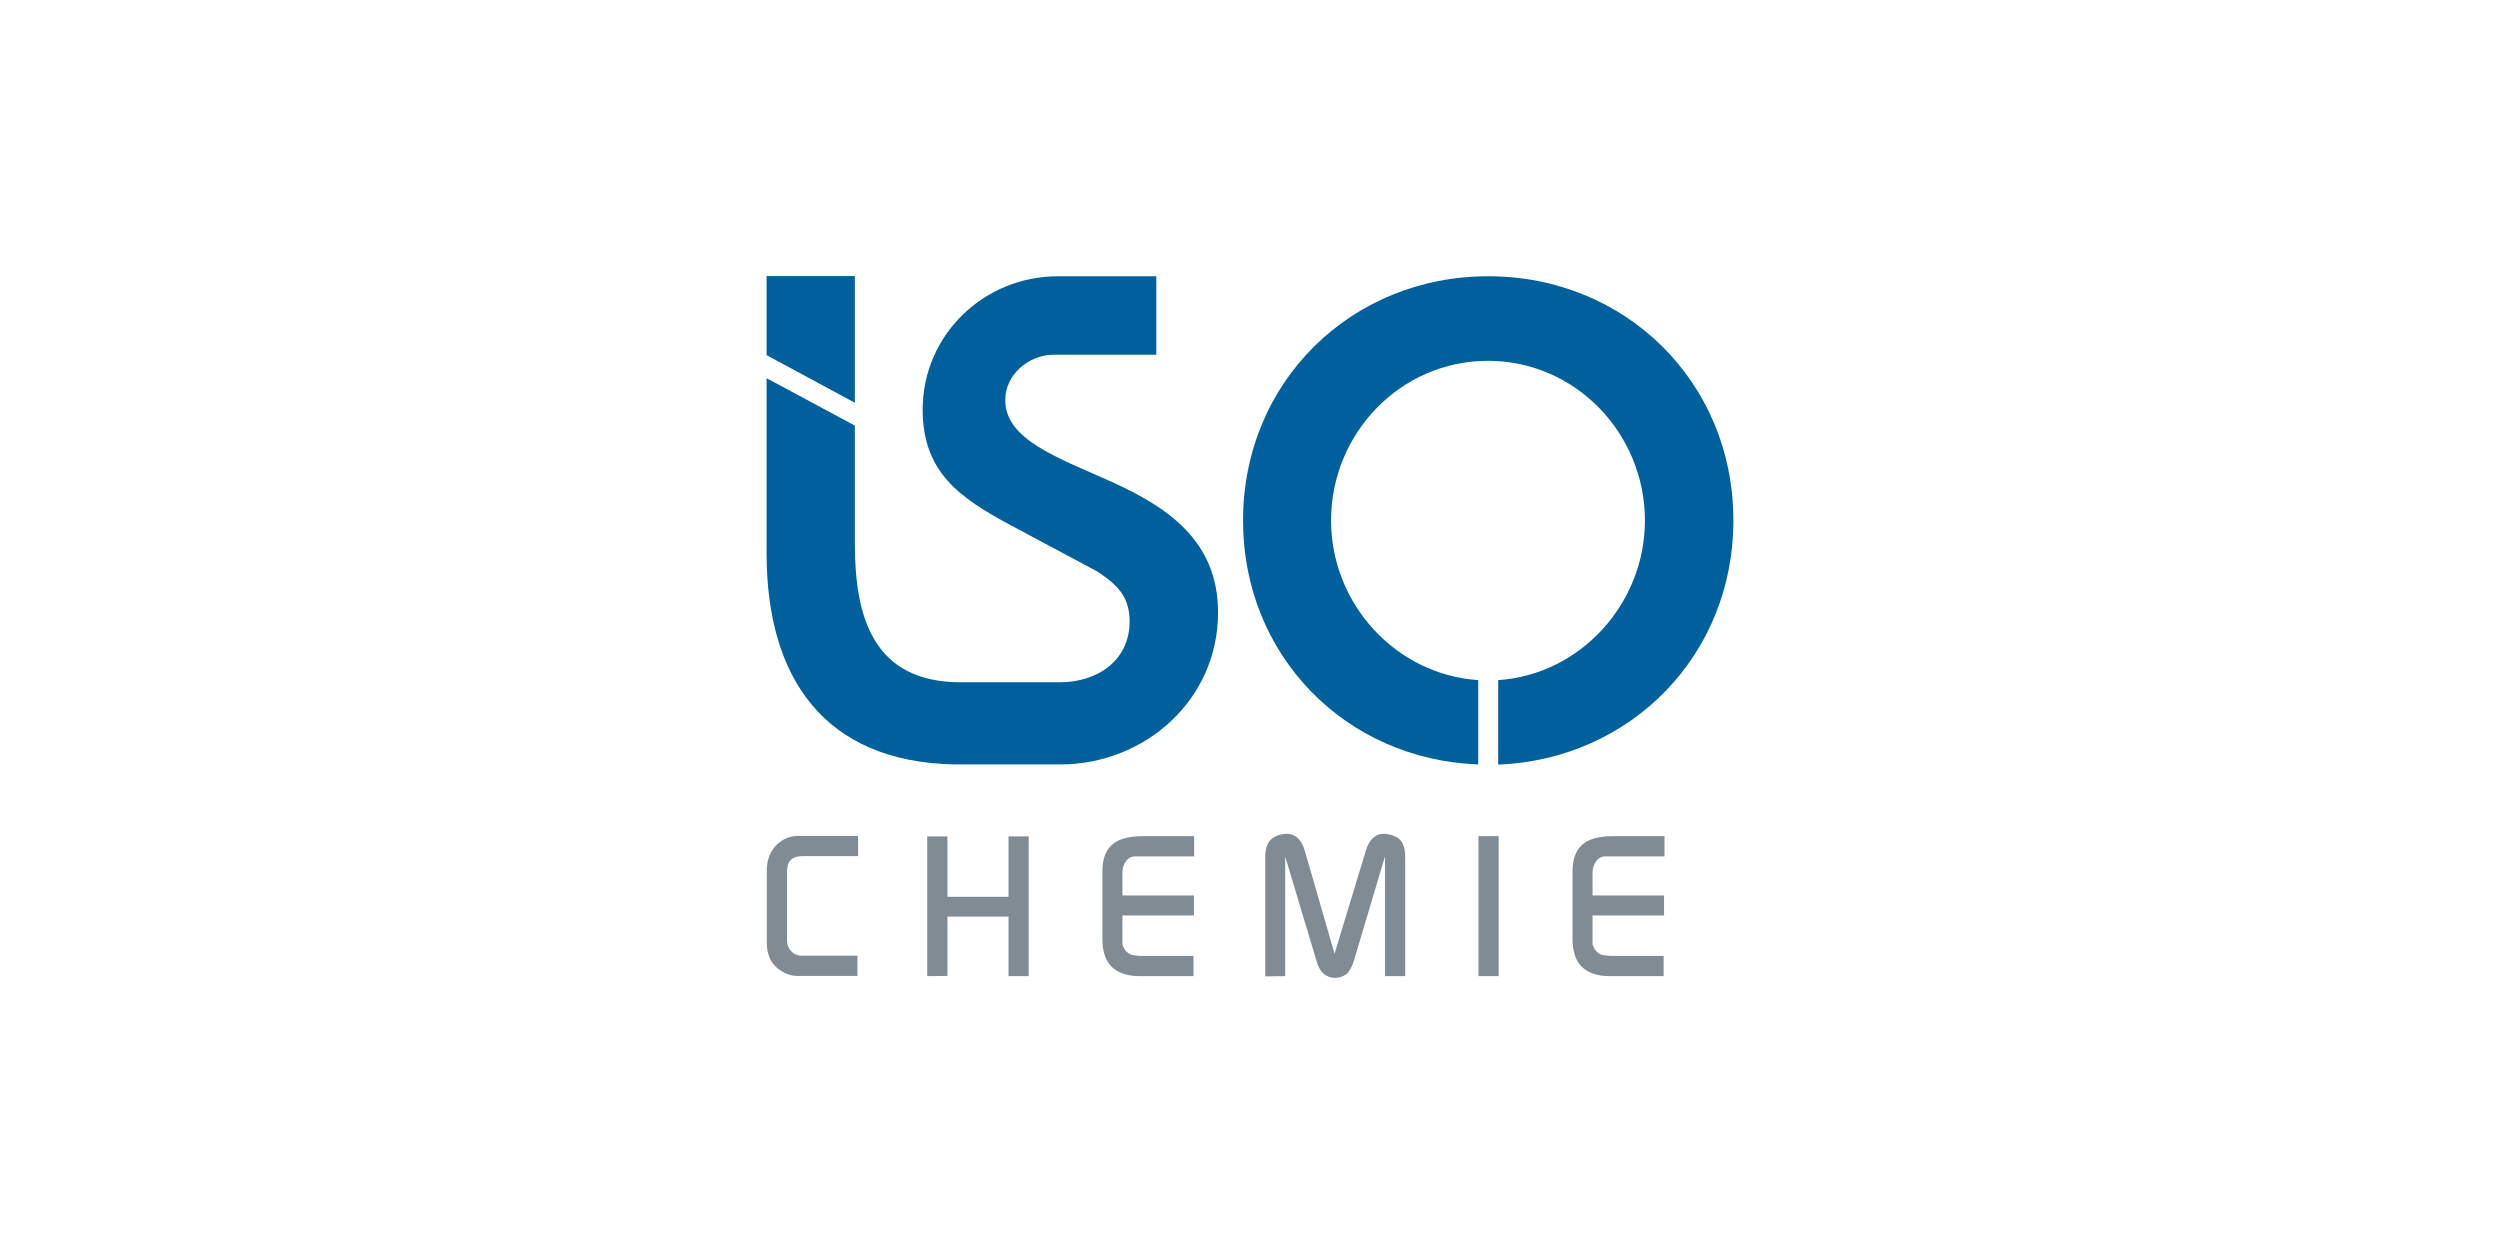 <svg xmlns="http://www.w3.org/2000/svg" xmlns:xlink="http://www.w3.org/1999/xlink" id="Ebene_1" x="0px" y="0px" viewBox="0 0 1150.2 577" style="enable-background:new 0 0 1150.2 577;" xml:space="preserve"><style type="text/css">	.st0{fill:#808B94;}	.st1{fill:#00609C;}</style><g>	<path class="st0" d="M740.5,449.1h24.9v-9.3H743c-1.9,0.1-3.8-0.1-5.7-0.4c-1.9-0.5-3.3-1.9-4.1-3.6c-0.3-0.6-0.5-1.2-0.5-1.9  v-12.7h32.9V412h-32.9v-10.9c0-1.7,0.6-3.5,1.7-4.9c0.9-1.4,2.5-2.2,4.3-2.2h27.1v-9.3h-23.6c-6.1,0-10.6,1.1-13.6,3.4  c-3.4,2.6-5.1,6.8-5.1,12.7v31C723.4,443.3,729.1,449,740.5,449.1 M689.5,384.7h-9.3v64.4h9.3V384.7z M591.3,449.1v-55l14.4,48  c0.5,2.1,1.5,4,2.9,5.6c3.2,2.9,8.1,2.9,11.4,0c1.3-1.7,2.3-3.6,2.9-5.7l14.3-48v55.1h9.3v-54.8c0-4.9-1.4-7.9-4.3-9.3  c-1.7-0.9-3.5-1.3-5.4-1.4c-4.1,0-7,2.7-8.5,8.1l-14.3,47.1l-13.6-47.1c-1.5-5.4-4.4-8.1-8.5-8.1c-1.9,0.1-3.7,0.5-5.4,1.4  c-2.9,1.4-4.4,4.5-4.4,9.3v54.9L591.3,449.1L591.3,449.1z M524.2,449.1h24.9v-9.3h-22.4c-1.9,0.1-3.8-0.1-5.7-0.4  c-1.9-0.5-3.3-1.9-4.1-3.6c-0.3-0.5-0.5-1.2-0.5-1.9v-12.7h32.9V412h-32.9v-10.9c0-1.7,0.6-3.5,1.7-4.9c0.9-1.4,2.5-2.2,4.2-2.2  h27.1v-9.3h-23.5c-6.1,0-10.6,1.1-13.6,3.4c-3.4,2.6-5.1,6.8-5.1,12.7v31C507.1,443.3,512.8,449,524.2,449.1 M435.9,449v-27.3H464  v27.4h9.3v-64.3H464v27.8h-28.1v-27.8h-9.3v64.3L435.9,449z M358.8,446.3c2.3,1.7,5.2,2.7,8.1,2.7h27.6v-9.3h-25.6  c-1.8,0-3.6-0.7-4.8-2c-1.3-1.3-2-3.1-2-4.9v-32c0-4.5,2.3-6.9,6.9-6.9h25.8v-9.3h-27c-4.1-0.2-8.1,1.5-10.9,4.5  c-2.8,3.1-4.2,7.2-4.1,11.4v33.1C352.8,439.4,354.8,443.6,358.8,446.3"></path>	<path class="st1" d="M797.5,239.5c0-63.7-49.6-112.4-112.8-112.4s-112.8,48.7-112.8,112.4c0,62.1,47.2,110,108.2,112.2v-38.8  c-38-2.5-67.7-35.2-67.7-73.4c0-40.2,32-73.5,72.2-73.5c40.2,0,72.2,33.4,72.2,73.5c0,38.1-29.6,70.9-67.5,73.4v38.9  C750.4,349.3,797.5,301.4,797.5,239.5"></path>	<path class="st1" d="M352.7,163.4l40.6,21.9V127h-40.6V163.4z M462.5,184c0-11.7,10.9-20.8,22.3-20.8H532v-36.1h-45.2  c-34.3,0-62.3,27.1-62.3,61.4c0,28.8,17.1,40.6,40.6,53.2l39.7,21.2c9.5,6.3,14.9,11.7,14.9,23c0,18.1-14.9,28-32.1,28H442  c-40.2,0-48.7-29.9-48.7-63.7v-54.4L352.7,174v80.7c0,56.9,26.3,95.8,86.4,97l0,0h47.4l0,0c0.4,0,0.8,0,1.2,0  c39.2,0,72.7-29.8,72.7-69.9c0-33.4-23.9-48.7-48.7-60C486.9,210.6,462.4,202.4,462.5,184"></path></g></svg>